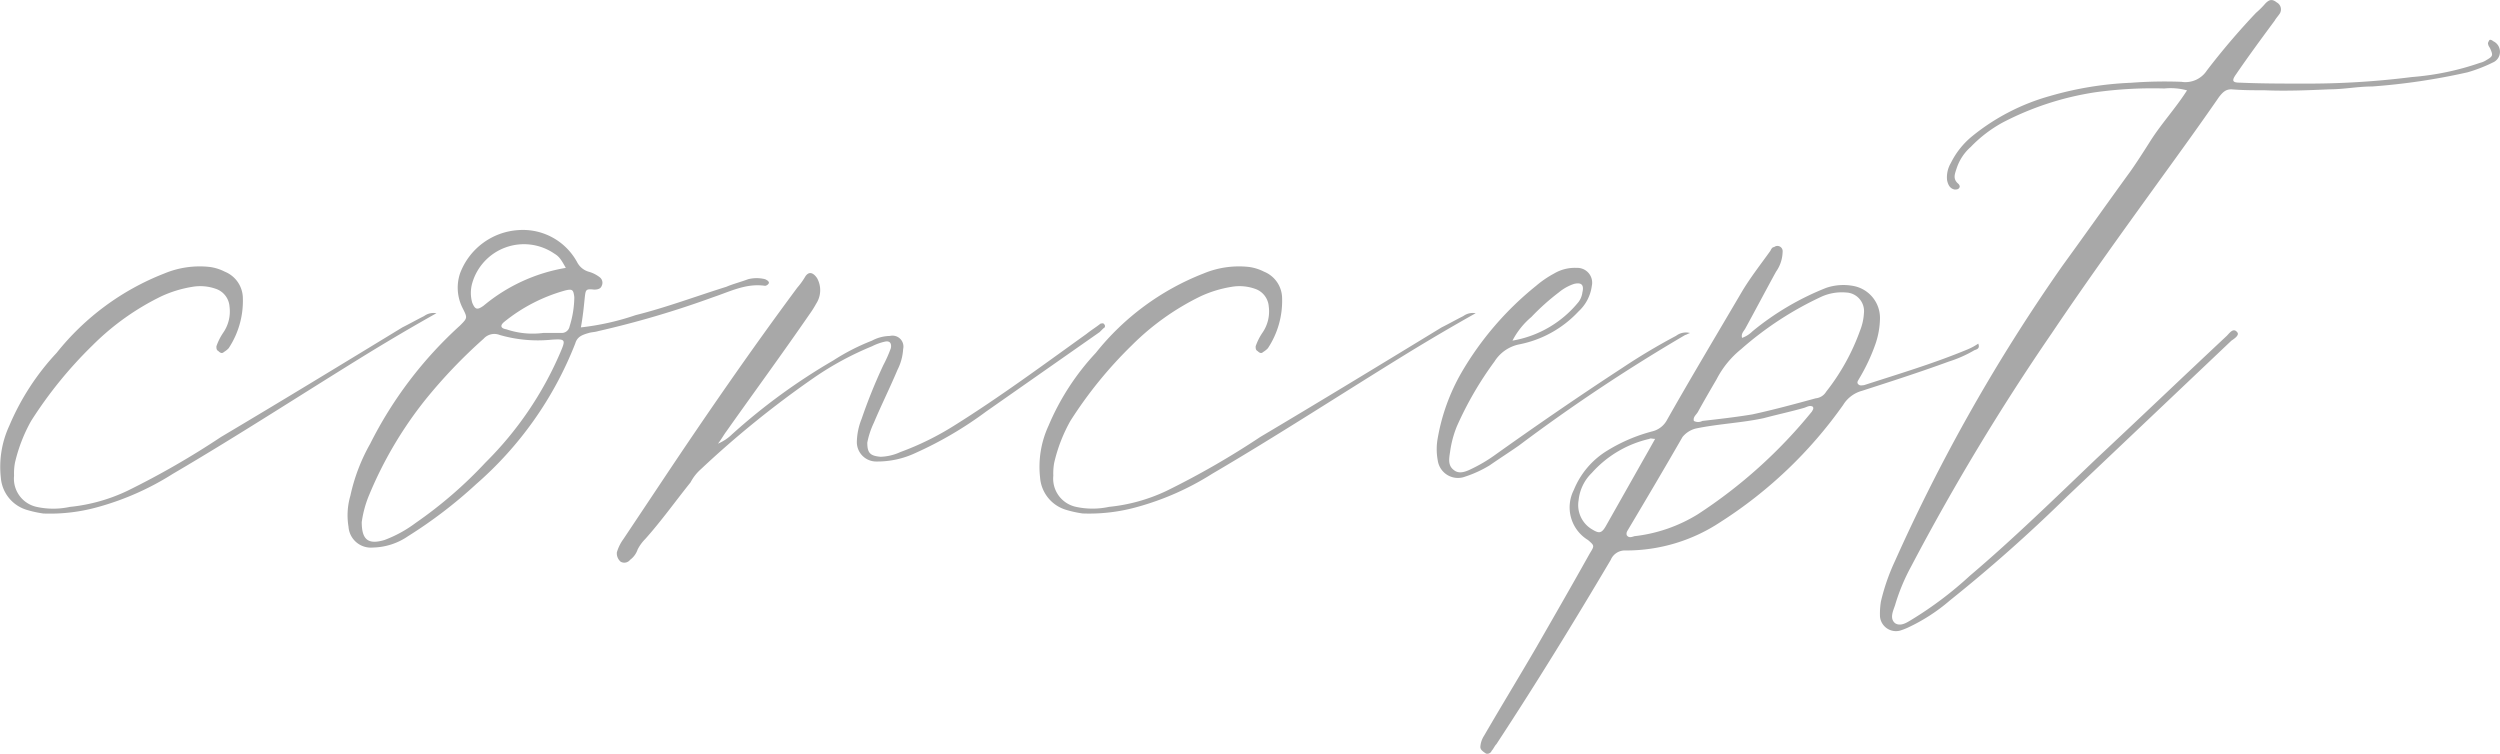 <svg xmlns="http://www.w3.org/2000/svg" width="190.523" height="57.442" viewBox="0 0 190.523 57.442"><path d="M27.648-18.216c-.576.288-1.08.576-1.656.864C21.384-14.544,16.776-11.736,12.168-9A63.168,63.168,0,0,1,5.04-4.9,13.318,13.318,0,0,1,.648-3.672a5.945,5.945,0,0,1-2.52,0A2.2,2.2,0,0,1-3.6-6.048a4.428,4.428,0,0,1,.072-1.008A12.054,12.054,0,0,1-2.3-10.224a32.159,32.159,0,0,1,4.68-5.76,19.42,19.42,0,0,1,5.256-3.744,9.07,9.07,0,0,1,2.376-.72,3.545,3.545,0,0,1,1.728.144,1.542,1.542,0,0,1,1.08,1.368,2.846,2.846,0,0,1-.5,2.016,4.4,4.4,0,0,0-.5,1.008c0,.144,0,.288.144.36.144.144.288.216.432.072a1.571,1.571,0,0,0,.36-.288,6.541,6.541,0,0,0,1.08-3.816A2.2,2.2,0,0,0,12.456-21.6a3.556,3.556,0,0,0-1.152-.36,6.992,6.992,0,0,0-3.456.5A19.588,19.588,0,0,0-.36-15.408a18.85,18.85,0,0,0-3.6,5.544A7.452,7.452,0,0,0-4.608-5.9,2.781,2.781,0,0,0-2.664-3.456a8.372,8.372,0,0,0,1.3.288,13.562,13.562,0,0,0,4.176-.5A21.122,21.122,0,0,0,8.5-6.192c5.04-2.952,10.008-6.192,15.048-9.288,1.656-1.008,3.24-1.944,5.04-2.952A1.219,1.219,0,0,0,27.648-18.216Zm12.24-1.368c.072-.648.072-.72.72-.648.288,0,.5-.072.576-.288a.526.526,0,0,0-.144-.648,2.433,2.433,0,0,0-.864-.432,1.443,1.443,0,0,1-.864-.72,4.7,4.7,0,0,0-4.464-2.448,5.088,5.088,0,0,0-4.464,3.312,3.427,3.427,0,0,0,.216,2.664c.36.72.36.72-.216,1.3a30.765,30.765,0,0,0-6.84,9,14.03,14.03,0,0,0-1.512,3.96,5.323,5.323,0,0,0-.144,2.376A1.709,1.709,0,0,0,23.76-.576a4.889,4.889,0,0,0,2.664-.864A35.213,35.213,0,0,0,31.608-5.4a27.51,27.51,0,0,0,7.56-10.728c.144-.5.5-.648,1.008-.792.216-.072.5-.072.72-.144a72.5,72.5,0,0,0,8.784-2.592c1.3-.432,2.52-1.08,3.96-.864a.386.386,0,0,0,.288-.216c0-.144-.144-.216-.288-.288a2.633,2.633,0,0,0-1.3,0c-.576.216-1.152.36-1.656.576-2.3.72-4.608,1.584-6.912,2.16a19.59,19.59,0,0,1-4.176.936C39.744-18.144,39.816-18.864,39.888-19.584ZM23.472-4.608a30.1,30.1,0,0,1,4.248-7.2,39.07,39.07,0,0,1,4.464-4.68,1.1,1.1,0,0,1,1.224-.288,10.461,10.461,0,0,0,3.96.36c1.08-.072,1.08,0,.648,1.008a26.467,26.467,0,0,1-5.688,8.352A32.668,32.668,0,0,1,27-2.448a9.491,9.491,0,0,1-2.376,1.3c-1.224.36-1.728,0-1.728-1.368A8.291,8.291,0,0,1,23.472-4.608Zm8.712-14.4c-.5.36-.648.288-.864-.216a2.7,2.7,0,0,1,0-1.512,4.1,4.1,0,0,1,6.264-2.232c.36.216.5.432.864,1.08A13.2,13.2,0,0,0,32.184-19.008Zm1.728,1.8c-.432-.072-.5-.288-.144-.576a12.788,12.788,0,0,1,4.608-2.376c.576-.144.648-.072.72.5a7.623,7.623,0,0,1-.36,2.232.611.611,0,0,1-.576.5H36.72A6.26,6.26,0,0,1,33.912-17.208ZM50.688-9.432c2.088-2.952,4.248-5.9,6.336-8.928a7.588,7.588,0,0,0,.5-.792A1.888,1.888,0,0,0,57.6-21.1c-.288-.432-.648-.576-.936-.072a5.5,5.5,0,0,1-.576.792C52.56-15.624,49.176-10.728,45.864-5.76L42.84-1.224a3.305,3.305,0,0,0-.5,1.008.835.835,0,0,0,.288.72.558.558,0,0,0,.72-.144,1.626,1.626,0,0,0,.576-.792,3.2,3.2,0,0,1,.576-.792c1.224-1.368,2.3-2.88,3.456-4.32a3.5,3.5,0,0,1,.792-1.008,74.693,74.693,0,0,1,8.64-6.984,23.407,23.407,0,0,1,4.392-2.376,4.164,4.164,0,0,1,1.008-.36c.36-.072.5.144.432.5a10.2,10.2,0,0,1-.576,1.3,40.711,40.711,0,0,0-1.656,4.1,4.949,4.949,0,0,0-.36,1.728,1.476,1.476,0,0,0,1.512,1.512,6.808,6.808,0,0,0,2.952-.648,28.721,28.721,0,0,0,5.4-3.168l8.64-6.048.288-.288a.178.178,0,0,0,.072-.288c-.072-.144-.216-.072-.288-.072-.36.288-.72.5-1.08.792-3.312,2.376-6.624,4.824-10.08,6.984a21.7,21.7,0,0,1-4.1,2.016,3.869,3.869,0,0,1-1.512.36c-.792-.072-1.008-.288-1.008-1.08a6.221,6.221,0,0,1,.5-1.512c.576-1.368,1.224-2.664,1.8-4.032a4,4,0,0,0,.432-1.584A.834.834,0,0,0,63.144-16.7a2.978,2.978,0,0,0-1.368.36,16.333,16.333,0,0,0-2.952,1.512,45.906,45.906,0,0,0-7.7,5.616,3.479,3.479,0,0,1-1.08.72C50.328-8.856,50.472-9.144,50.688-9.432Zm56.16-8.784c-.576.288-1.08.576-1.656.864C100.584-14.544,95.976-11.736,91.368-9A63.169,63.169,0,0,1,84.24-4.9a13.318,13.318,0,0,1-4.392,1.224,5.945,5.945,0,0,1-2.52,0A2.2,2.2,0,0,1,75.6-6.048a4.428,4.428,0,0,1,.072-1.008A12.054,12.054,0,0,1,76.9-10.224a32.159,32.159,0,0,1,4.68-5.76,19.42,19.42,0,0,1,5.256-3.744,9.07,9.07,0,0,1,2.376-.72,3.545,3.545,0,0,1,1.728.144,1.542,1.542,0,0,1,1.08,1.368,2.846,2.846,0,0,1-.5,2.016,4.4,4.4,0,0,0-.5,1.008c0,.144,0,.288.144.36.144.144.288.216.432.072a1.571,1.571,0,0,0,.36-.288,6.541,6.541,0,0,0,1.08-3.816A2.2,2.2,0,0,0,91.656-21.6a3.556,3.556,0,0,0-1.152-.36,6.992,6.992,0,0,0-3.456.5,19.588,19.588,0,0,0-8.208,6.048,18.85,18.85,0,0,0-3.6,5.544,7.452,7.452,0,0,0-.648,3.96,2.781,2.781,0,0,0,1.944,2.448,8.371,8.371,0,0,0,1.3.288,13.562,13.562,0,0,0,4.176-.5A21.122,21.122,0,0,0,87.7-6.192c5.04-2.952,10.008-6.192,15.048-9.288,1.656-1.008,3.24-1.944,5.04-2.952A1.219,1.219,0,0,0,106.848-18.216Zm16.2,1.512a47.44,47.44,0,0,0-4.1,2.448c-3.312,2.16-6.552,4.392-9.792,6.7a11.46,11.46,0,0,1-1.584.936c-.432.216-1.008.5-1.44.144-.5-.36-.36-.936-.288-1.44a7.969,7.969,0,0,1,.5-1.872,26.263,26.263,0,0,1,2.88-4.968,2.906,2.906,0,0,1,1.872-1.3,8.38,8.38,0,0,0,4.536-2.52,3.2,3.2,0,0,0,1.008-1.944,1.13,1.13,0,0,0-1.152-1.368,3.09,3.09,0,0,0-1.728.432,7.718,7.718,0,0,0-1.368.936A23.95,23.95,0,0,0,106.7-13.9a15.246,15.246,0,0,0-1.8,4.968,4.649,4.649,0,0,0,0,1.728,1.554,1.554,0,0,0,2.088,1.224,8.836,8.836,0,0,0,1.872-.864c.72-.5,1.512-1.008,2.232-1.512a133.373,133.373,0,0,1,12.672-8.424c.072,0,.144-.072.36-.144A1.231,1.231,0,0,0,123.048-16.7Zm-11.016-1.44a17.531,17.531,0,0,1,2.088-1.872,3.651,3.651,0,0,1,1.152-.648q.864-.216.648.648a1.52,1.52,0,0,1-.288.72,8.274,8.274,0,0,1-5.04,2.952A5.89,5.89,0,0,1,112.032-18.144Zm16.272.936c.792-1.44,1.584-2.952,2.376-4.392a2.715,2.715,0,0,0,.5-1.512.4.4,0,0,0-.648-.36c-.144,0-.216.144-.288.288-.72,1.008-1.512,2.016-2.16,3.1-1.944,3.312-3.888,6.552-5.76,9.864a1.728,1.728,0,0,1-1.08.792,12.607,12.607,0,0,0-3.384,1.44,6.262,6.262,0,0,0-2.592,3.024,2.913,2.913,0,0,0,1.08,3.816c.5.432.5.432.144,1.008-1.368,2.448-2.736,4.824-4.1,7.2-1.3,2.232-2.664,4.464-3.96,6.7a1.764,1.764,0,0,0-.288.864c0,.216.216.36.432.5a.35.35,0,0,0,.432-.216c.144-.144.216-.36.36-.5,3.024-4.608,5.9-9.288,8.712-14.04a1.169,1.169,0,0,1,1.152-.72,12.981,12.981,0,0,0,7.2-2.16,33.5,33.5,0,0,0,9.36-8.928,2.43,2.43,0,0,1,1.44-1.08c2.232-.72,4.464-1.44,6.624-2.232a9.41,9.41,0,0,0,1.944-.864c.216-.072.432-.144.288-.5a4.3,4.3,0,0,1-.792.432c-2.592,1.08-5.256,1.872-7.92,2.736-.144,0-.288.072-.432-.072s0-.288.072-.432a14.319,14.319,0,0,0,1.224-2.592,6.246,6.246,0,0,0,.36-2.016,2.478,2.478,0,0,0-2.016-2.448,4.078,4.078,0,0,0-2.088.144,21,21,0,0,0-5.616,3.312,2.145,2.145,0,0,1-.792.5C128.016-16.848,128.16-16.992,128.3-17.208Zm-3.6,6.336c.432-.792.936-1.656,1.44-2.52a7.145,7.145,0,0,1,1.872-2.3,25.467,25.467,0,0,1,6.192-4.032,3.8,3.8,0,0,1,1.8-.288,1.421,1.421,0,0,1,1.368,1.584,4.2,4.2,0,0,1-.288,1.3,16.545,16.545,0,0,1-2.592,4.68,1.039,1.039,0,0,1-.792.5c-1.584.432-3.168.864-4.824,1.224-1.3.216-2.592.36-3.816.5a.689.689,0,0,1-.648,0C124.344-10.512,124.56-10.656,124.7-10.872Zm8.712-.072A37.626,37.626,0,0,1,124.7-3.1,11.685,11.685,0,0,1,119.88-1.44c-.216.072-.432.144-.576-.072-.072-.216.072-.36.144-.5,1.368-2.3,2.736-4.608,4.1-6.984a1.893,1.893,0,0,1,1.008-.648c1.728-.36,3.528-.432,5.184-.792,1.08-.288,2.088-.5,3.1-.792.216-.072.432-.216.648-.072C133.56-11.16,133.488-11.088,133.416-10.944ZM120.528-7.2,117.72-2.232c-.36.648-.576.576-1.152.216a2.149,2.149,0,0,1-.936-2.16,3.374,3.374,0,0,1,1.008-2.088,8.36,8.36,0,0,1,4.392-2.592c.072-.072.216,0,.432,0C121.1-8.208,120.816-7.7,120.528-7.2Zm38.664-24.336c-.5.792-1.008,1.584-1.512,2.3-1.728,2.376-3.456,4.824-5.184,7.2A135.614,135.614,0,0,0,139.752.432a15.786,15.786,0,0,0-1.08,3.1A5.82,5.82,0,0,0,138.6,4.68a1.224,1.224,0,0,0,1.512,1.08,4.961,4.961,0,0,0,.576-.216,13.859,13.859,0,0,0,3.24-2.088,116.856,116.856,0,0,0,8.928-7.92l12.528-11.88c.216-.144.648-.432.432-.648-.288-.36-.576.072-.792.288-3.312,3.1-6.624,6.264-9.936,9.36-3.168,3.024-6.336,6.12-9.648,8.928A28.085,28.085,0,0,1,141.048,4.9c-.36.216-.864.576-1.3.288-.432-.36-.144-.936,0-1.368A15.032,15.032,0,0,1,140.976.864,176.538,176.538,0,0,1,151.7-16.92c2.664-3.96,5.472-7.848,8.28-11.736,1.512-2.088,3.024-4.176,4.464-6.264.288-.36.5-.576.936-.576.864.072,1.656.072,2.52.072,1.656.072,3.312,0,4.968-.072,1.08,0,2.16-.216,3.24-.216a49.2,49.2,0,0,0,7.272-1.08,11.69,11.69,0,0,0,2.016-.792.888.888,0,0,0-.072-1.584c-.072-.072-.216-.144-.288-.072-.072.144-.144.216-.072.36,0,.072.072.144.144.288.216.5.216.576-.288.864a1.524,1.524,0,0,1-.5.216,20.749,20.749,0,0,1-5.184,1.08,63.132,63.132,0,0,1-8.28.5c-1.584,0-3.168,0-4.824-.072-.576,0-.648-.144-.288-.648.936-1.368,1.944-2.736,2.952-4.1.072-.144.216-.288.36-.5a.6.6,0,0,0-.216-.864c-.36-.288-.576-.216-.864.072a6.788,6.788,0,0,1-.72.72,54.729,54.729,0,0,0-3.744,4.392,1.951,1.951,0,0,1-1.944.864,33.753,33.753,0,0,0-3.816.072,25.868,25.868,0,0,0-6.192,1.008,16.362,16.362,0,0,0-5.976,3.1A6.155,6.155,0,0,0,144-29.88a2.14,2.14,0,0,0-.288,1.3c.072.36.216.648.576.72.144,0,.288,0,.36-.144.072-.072,0-.216-.072-.288-.432-.36-.288-.72-.144-1.152a3.694,3.694,0,0,1,1.08-1.656,10.067,10.067,0,0,1,2.448-1.872,22.552,22.552,0,0,1,7.056-2.3,31.736,31.736,0,0,1,5.256-.288,4.7,4.7,0,0,1,1.728.144C161.136-34.056,160.056-32.9,159.192-31.536Z" transform="translate(4.672 42.303)" fill="#a8a8a8"/></svg>